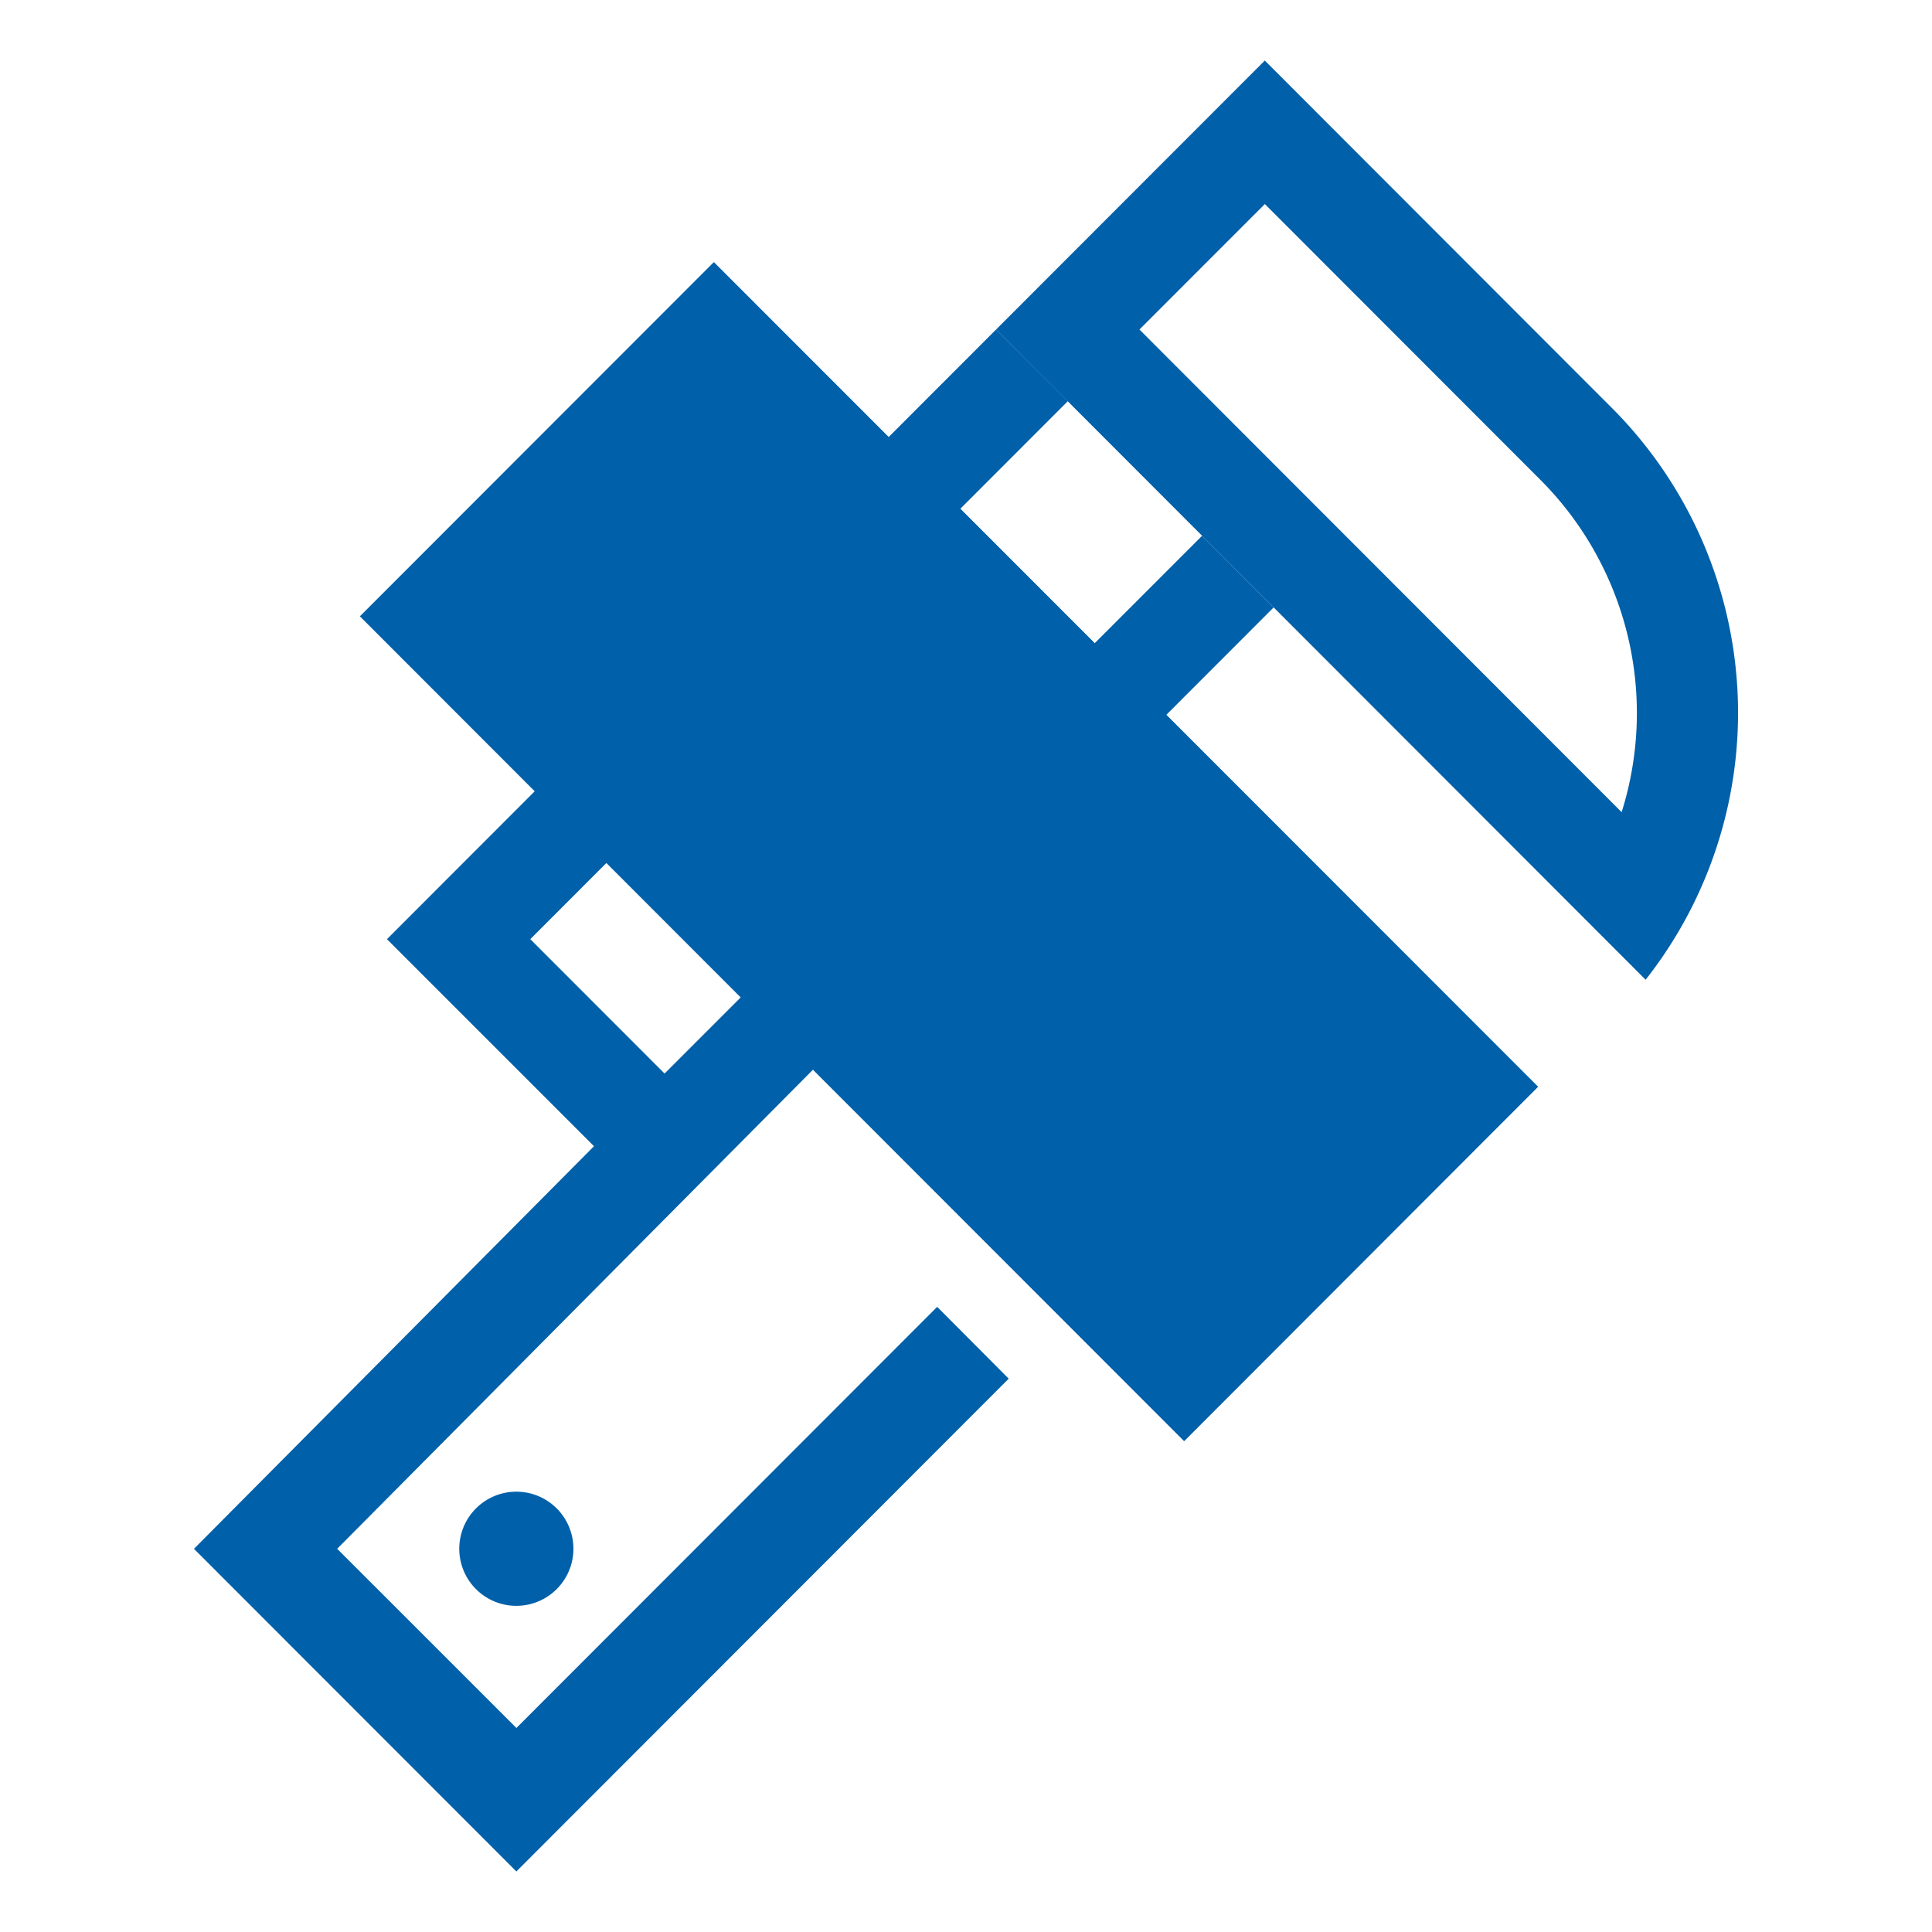 <svg xmlns="http://www.w3.org/2000/svg" width="48" height="48" viewBox="0 0 48 48">
  <defs>
    <style>
      .cls-1 {
        fill: #fff;
        stroke: #707070;
        opacity: 0;
      }

      .cls-2 {
        fill: #0060a9;
      }

      .cls-3 {
        stroke: none;
      }

      .cls-4 {
        fill: none;
      }
    </style>
  </defs>
  <g id="组_29616" data-name="组 29616" transform="translate(-326 -1284)">
    <g id="矩形_148" data-name="矩形 148" class="cls-1" transform="translate(326 1284)">
      <rect class="cls-3" width="48" height="48"/>
      <rect class="cls-4" x="0.5" y="0.5" width="47" height="47"/>
    </g>
    <g id="组_29619" data-name="组 29619" transform="translate(202.819 1221.504)">
      <path id="路径_1655" data-name="路径 1655" class="cls-2" d="M259.666,774.433a1.418,1.418,0,1,0,0-1.837A1.418,1.418,0,0,0,259.666,774.433Z" transform="translate(-124.737 -672.54)"/>
      <path id="路径_1656" data-name="路径 1656" class="cls-2" d="M148.242,439.04,136.01,451.283,128,443.267l18.758-18.879,2,1.559-17.2,17.319,4.453,4.452,10.454-10.463Z" transform="translate(0 -342.291)"/>
      <path id="路径_1657" data-name="路径 1657" class="cls-2" d="M223.476,212.242l6.9,6.9L245.507,204l-1.778-1.78-13.355,13.361-3.336-3.339,13.355-13.366-1.783-1.78-15.133,15.146Z" transform="translate(-90.682 -126.413)"/>
      <path id="路径_1658" data-name="路径 1658" class="cls-2" d="M232.639,67.565l6.887,6.893a8.2,8.2,0,0,1,1.978,8.216l-11.98-11.991,3.116-3.118Zm0-3.565-6.677,6.683L242.1,86.837a10.721,10.721,0,0,0-.787-14.154ZM210.16,77.811l8.79-8.8L239.424,89.5l-8.79,8.8Z" transform="translate(-78.034)"/>
      <path id="路径_1659" data-name="路径 1659" class="cls-2" d="M219,167.4l16.911,16.926-5.23,5.234L213.77,172.638,219,167.4Zm0-3.559-8.792,8.793,20.473,20.49,8.791-8.8L219,163.844Z" transform="translate(-78.08 -94.83)"/>
      <path id="路径_1660" data-name="路径 1660" class="cls-2" d="M345.384,285.786l1.778,1.785,4.453-2.231-1.783-1.78Zm3.006,3.008,4.448-2.226,1.783,1.779-4.453,2.226-1.778-1.78Zm3,3.008,4.453-2.226,1.778,1.78-4.448,2.226Z" transform="translate(-206.468 -208.535)"/>
    </g>
  </g>
</svg>
